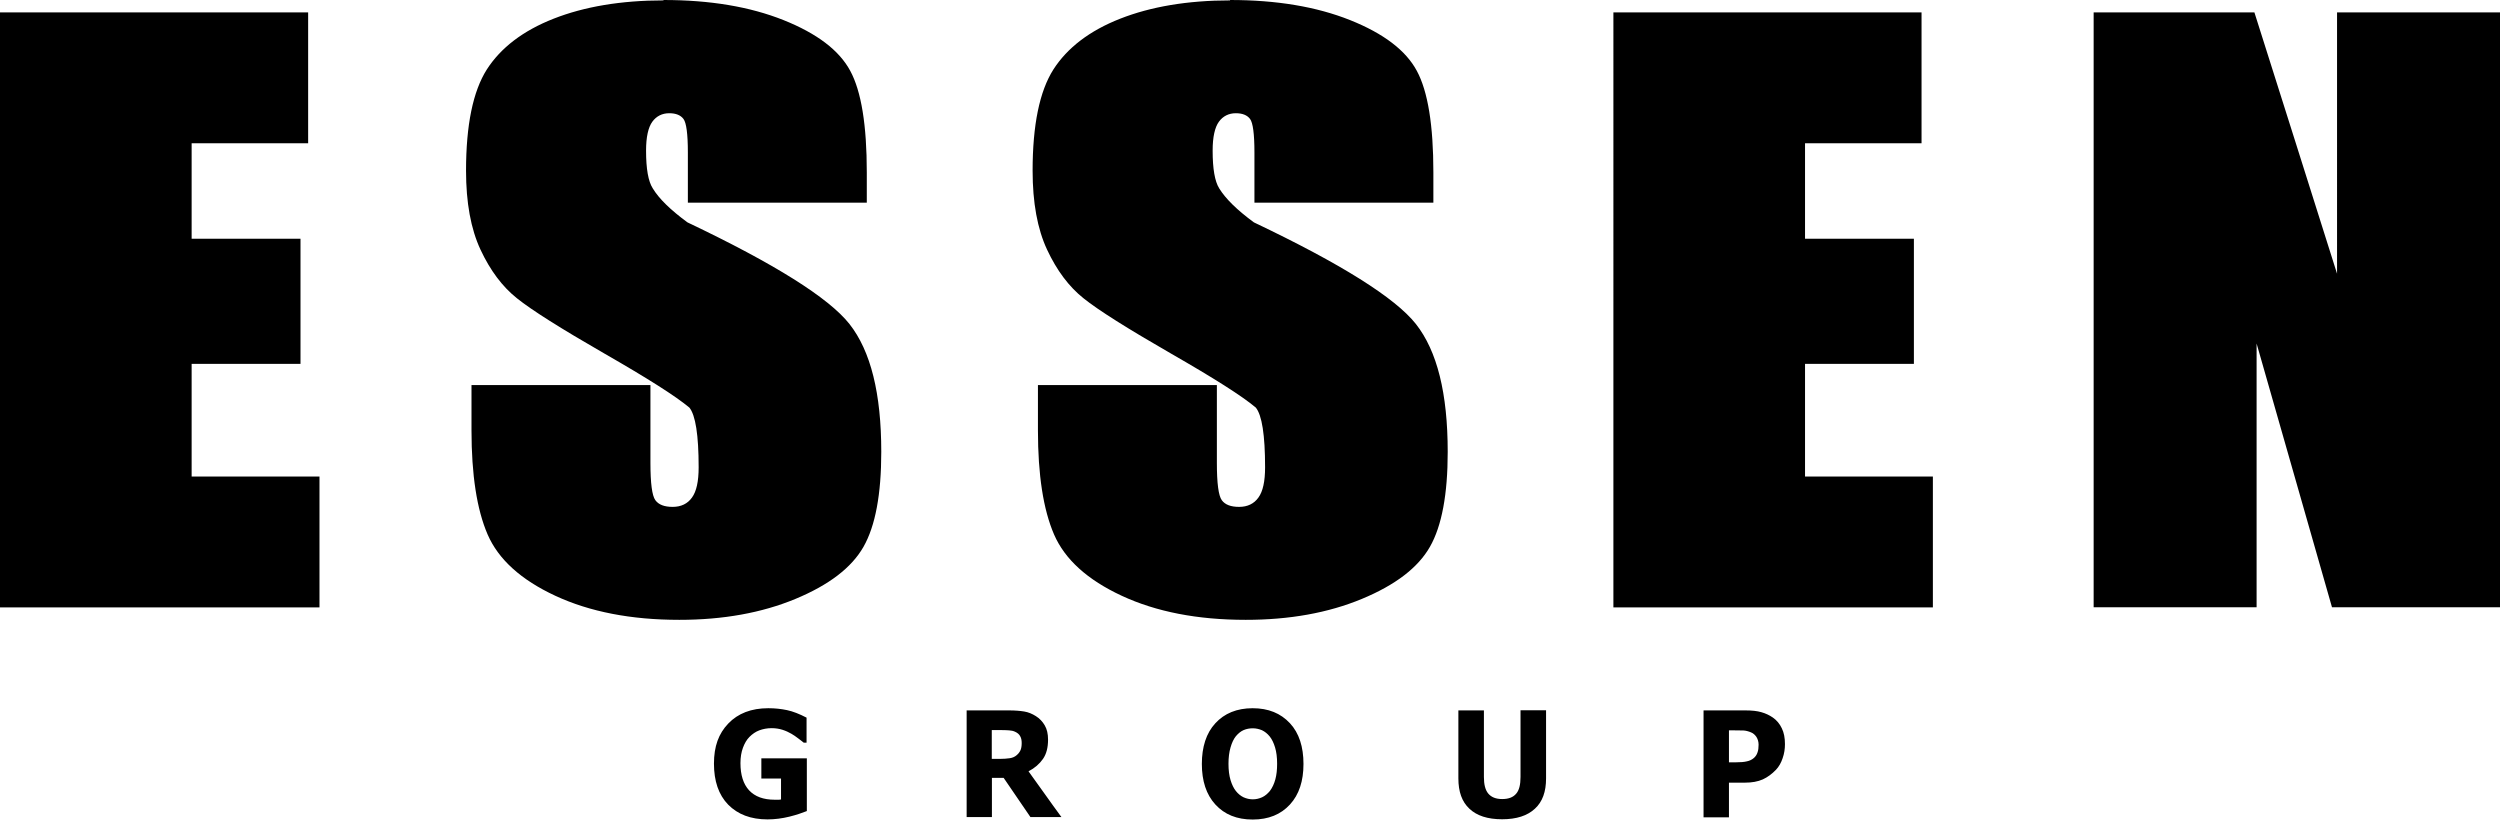 <?xml version="1.0" encoding="UTF-8"?><svg xmlns="http://www.w3.org/2000/svg" width="183.03" height="60" viewBox="0 0 183.03 60"><g id="a"/><g id="b"><g id="c"><g><path d="M48.57,0c3.41,0,6.33,.49,8.79,1.47,2.45,.98,4.08,2.21,4.89,3.72,.81,1.5,1.21,3.98,1.21,7.43v2.22h-13.1v-3.68c0-1.35-.11-2.17-.32-2.45-.21-.28-.56-.42-1.04-.42-.52,0-.94,.21-1.24,.62-.3,.41-.46,1.12-.46,2.12,0,1.33,.16,2.25,.49,2.76,.45,.75,1.3,1.58,2.54,2.49,6.39,3.04,10.34,5.52,11.86,7.44,1.56,1.98,2.33,5.09,2.33,9.36,0,3.1-.43,5.42-1.3,6.95-.87,1.53-2.53,2.8-4.99,3.82s-5.29,1.53-8.5,1.53c-3.53,0-6.55-.59-9.07-1.76-2.52-1.17-4.17-2.67-4.96-4.49-.79-1.83-1.18-4.37-1.18-7.62v-3.32h13.1v5.7c0,1.49,.12,2.4,.36,2.73,.24,.33,.66,.49,1.27,.49s1.09-.23,1.41-.68c.33-.45,.49-1.19,.49-2.22,0-2.36-.23-3.82-.68-4.37-1.02-.85-3.09-2.16-6.21-3.95-3.2-1.84-5.34-3.19-6.41-4.05-1.07-.85-1.96-2.04-2.67-3.56-.71-1.52-1.06-3.45-1.06-5.78,0-3.35,.51-5.82,1.52-7.41,1.02-1.59,2.65-2.84,4.89-3.72s4.93-1.34,8.05-1.34Zm41.48,0c3.41,0,6.33,.49,8.79,1.47,2.45,.98,4.08,2.21,4.89,3.72,.81,1.5,1.21,3.98,1.21,7.43v2.22h-13.1v-3.68c0-1.35-.11-2.17-.32-2.45-.21-.28-.56-.42-1.04-.42-.52,0-.94,.21-1.24,.62-.3,.41-.46,1.12-.46,2.12,0,1.33,.16,2.25,.48,2.76,.46,.75,1.3,1.58,2.54,2.49,6.39,3.04,10.34,5.52,11.86,7.44,1.56,1.98,2.33,5.09,2.33,9.36,0,3.1-.43,5.42-1.3,6.95-.87,1.53-2.53,2.8-4.99,3.82s-5.29,1.53-8.5,1.53c-3.53,0-6.55-.59-9.07-1.76-2.52-1.17-4.17-2.67-4.96-4.49-.79-1.83-1.18-4.37-1.18-7.62v-3.32h13.1v5.7c0,1.49,.12,2.4,.36,2.73,.24,.33,.66,.49,1.27,.49s1.09-.23,1.41-.68c.33-.45,.49-1.19,.49-2.22,0-2.36-.23-3.82-.68-4.37-1.01-.85-3.08-2.16-6.2-3.95-3.2-1.84-5.34-3.19-6.41-4.05-1.07-.85-1.96-2.04-2.67-3.56-.71-1.52-1.06-3.45-1.06-5.78,0-3.35,.51-5.82,1.52-7.41,1.02-1.59,2.65-2.84,4.89-3.72s4.93-1.34,8.05-1.34ZM0,.91H22.56V10.49H14.03v6.99h7.97v9.16h-7.97v8.25h9.36v9.58H0V.91ZM118.12,.91h22.56V10.49h-8.53v6.99h7.97v9.16h-7.97v8.25h9.36v9.58h-23.39V.91Zm35.15,0h11.78c2.02,6.38,4.04,12.75,6.05,19.13V.91h11.93V44.46h-12.3c-1.84-6.44-3.68-12.88-5.52-19.31v19.31h-11.93V.91Z" style="fill-rule:evenodd;"/><path d="M91.71,51.85c1.15,0,2.05,.37,2.73,1.1,.67,.72,.99,1.73,.99,2.98s-.32,2.24-.99,2.97c-.67,.73-1.57,1.1-2.73,1.1s-2.06-.37-2.73-1.1c-.67-.73-.99-1.73-.99-2.97s.32-2.26,.99-2.98c.66-.72,1.57-1.1,2.73-1.1Zm-35.45,0c.48,0,.93,.05,1.36,.14,.43,.09,.91,.28,1.43,.55v1.83h-.21c-.09-.07-.22-.18-.4-.31-.17-.13-.34-.25-.5-.34-.19-.11-.4-.21-.65-.29-.25-.08-.52-.12-.8-.12-.33,0-.63,.06-.9,.16-.27,.1-.51,.27-.72,.48-.21,.21-.36,.48-.48,.8-.12,.33-.18,.7-.18,1.12,0,.87,.21,1.53,.63,1.99,.43,.46,1.05,.69,1.88,.69,.07,0,.15,0,.23,0,.09,0,.16,0,.23-.02v-1.53h-1.44v-1.48h3.33v3.86c-.33,.13-.75,.28-1.28,.41-.53,.13-1.07,.2-1.6,.2-1.23,0-2.18-.37-2.88-1.08-.7-.72-1.04-1.73-1.04-3s.34-2.2,1.05-2.94c.71-.74,1.68-1.12,2.93-1.12Zm14.5,.16h3.12c.43,0,.79,.03,1.1,.08s.59,.17,.86,.34c.27,.17,.49,.4,.65,.68,.16,.27,.24,.62,.24,1.04,0,.58-.12,1.05-.37,1.41-.25,.36-.6,.67-1.06,.91,.81,1.11,1.59,2.24,2.41,3.35h-2.27c-.66-.95-1.3-1.92-1.96-2.87h-.86v2.87h-1.85v-7.82Zm36.01,0h1.87v4.88c0,.54,.1,.95,.32,1.21s.55,.4,1.02,.4,.8-.13,1.02-.39c.22-.25,.32-.66,.32-1.23v-4.88h1.87v4.99c0,.97-.26,1.71-.82,2.22-.55,.51-1.34,.77-2.4,.77s-1.85-.26-2.39-.77c-.55-.51-.81-1.25-.81-2.22v-4.99Zm17.96,0h3.06c.46,0,.85,.04,1.16,.13,.32,.09,.59,.22,.84,.39,.29,.2,.51,.47,.66,.79,.16,.32,.23,.71,.23,1.16,0,.35-.05,.69-.17,1.03-.11,.33-.27,.62-.49,.85-.29,.3-.61,.54-.96,.7-.36,.16-.79,.24-1.32,.24h-1.16v2.54h-1.86v-7.82Zm-33.01,1.31c-.23,0-.46,.04-.67,.13-.21,.09-.39,.24-.57,.45-.16,.2-.29,.47-.39,.82-.1,.34-.15,.75-.15,1.2s.05,.86,.15,1.19c.1,.33,.23,.6,.39,.8,.16,.2,.35,.36,.56,.46,.22,.1,.45,.15,.68,.15s.46-.05,.68-.15c.22-.1,.4-.26,.57-.46,.18-.24,.31-.52,.4-.85,.09-.33,.13-.71,.13-1.14,0-.47-.05-.87-.15-1.2-.1-.33-.23-.6-.39-.8-.17-.21-.36-.36-.57-.46-.22-.09-.44-.14-.67-.14Zm-19.11,.13v2.11h.57c.29,0,.54-.02,.75-.05,.2-.03,.36-.1,.5-.22,.13-.11,.22-.23,.28-.36,.06-.13,.09-.31,.09-.53,0-.2-.03-.36-.11-.5-.07-.14-.2-.25-.38-.33-.13-.06-.27-.09-.44-.1-.17-.01-.36-.02-.59-.02h-.67Zm53.97,.02v2.34h.53c.32,0,.58-.02,.78-.07,.21-.04,.38-.13,.52-.25,.12-.11,.21-.24,.26-.4,.06-.16,.08-.35,.08-.57s-.06-.41-.16-.57c-.11-.16-.24-.27-.39-.33-.19-.08-.38-.13-.56-.14-.19,0-.43-.01-.74-.01h-.32Z" style="fill-rule:evenodd;"/></g></g></g></svg>